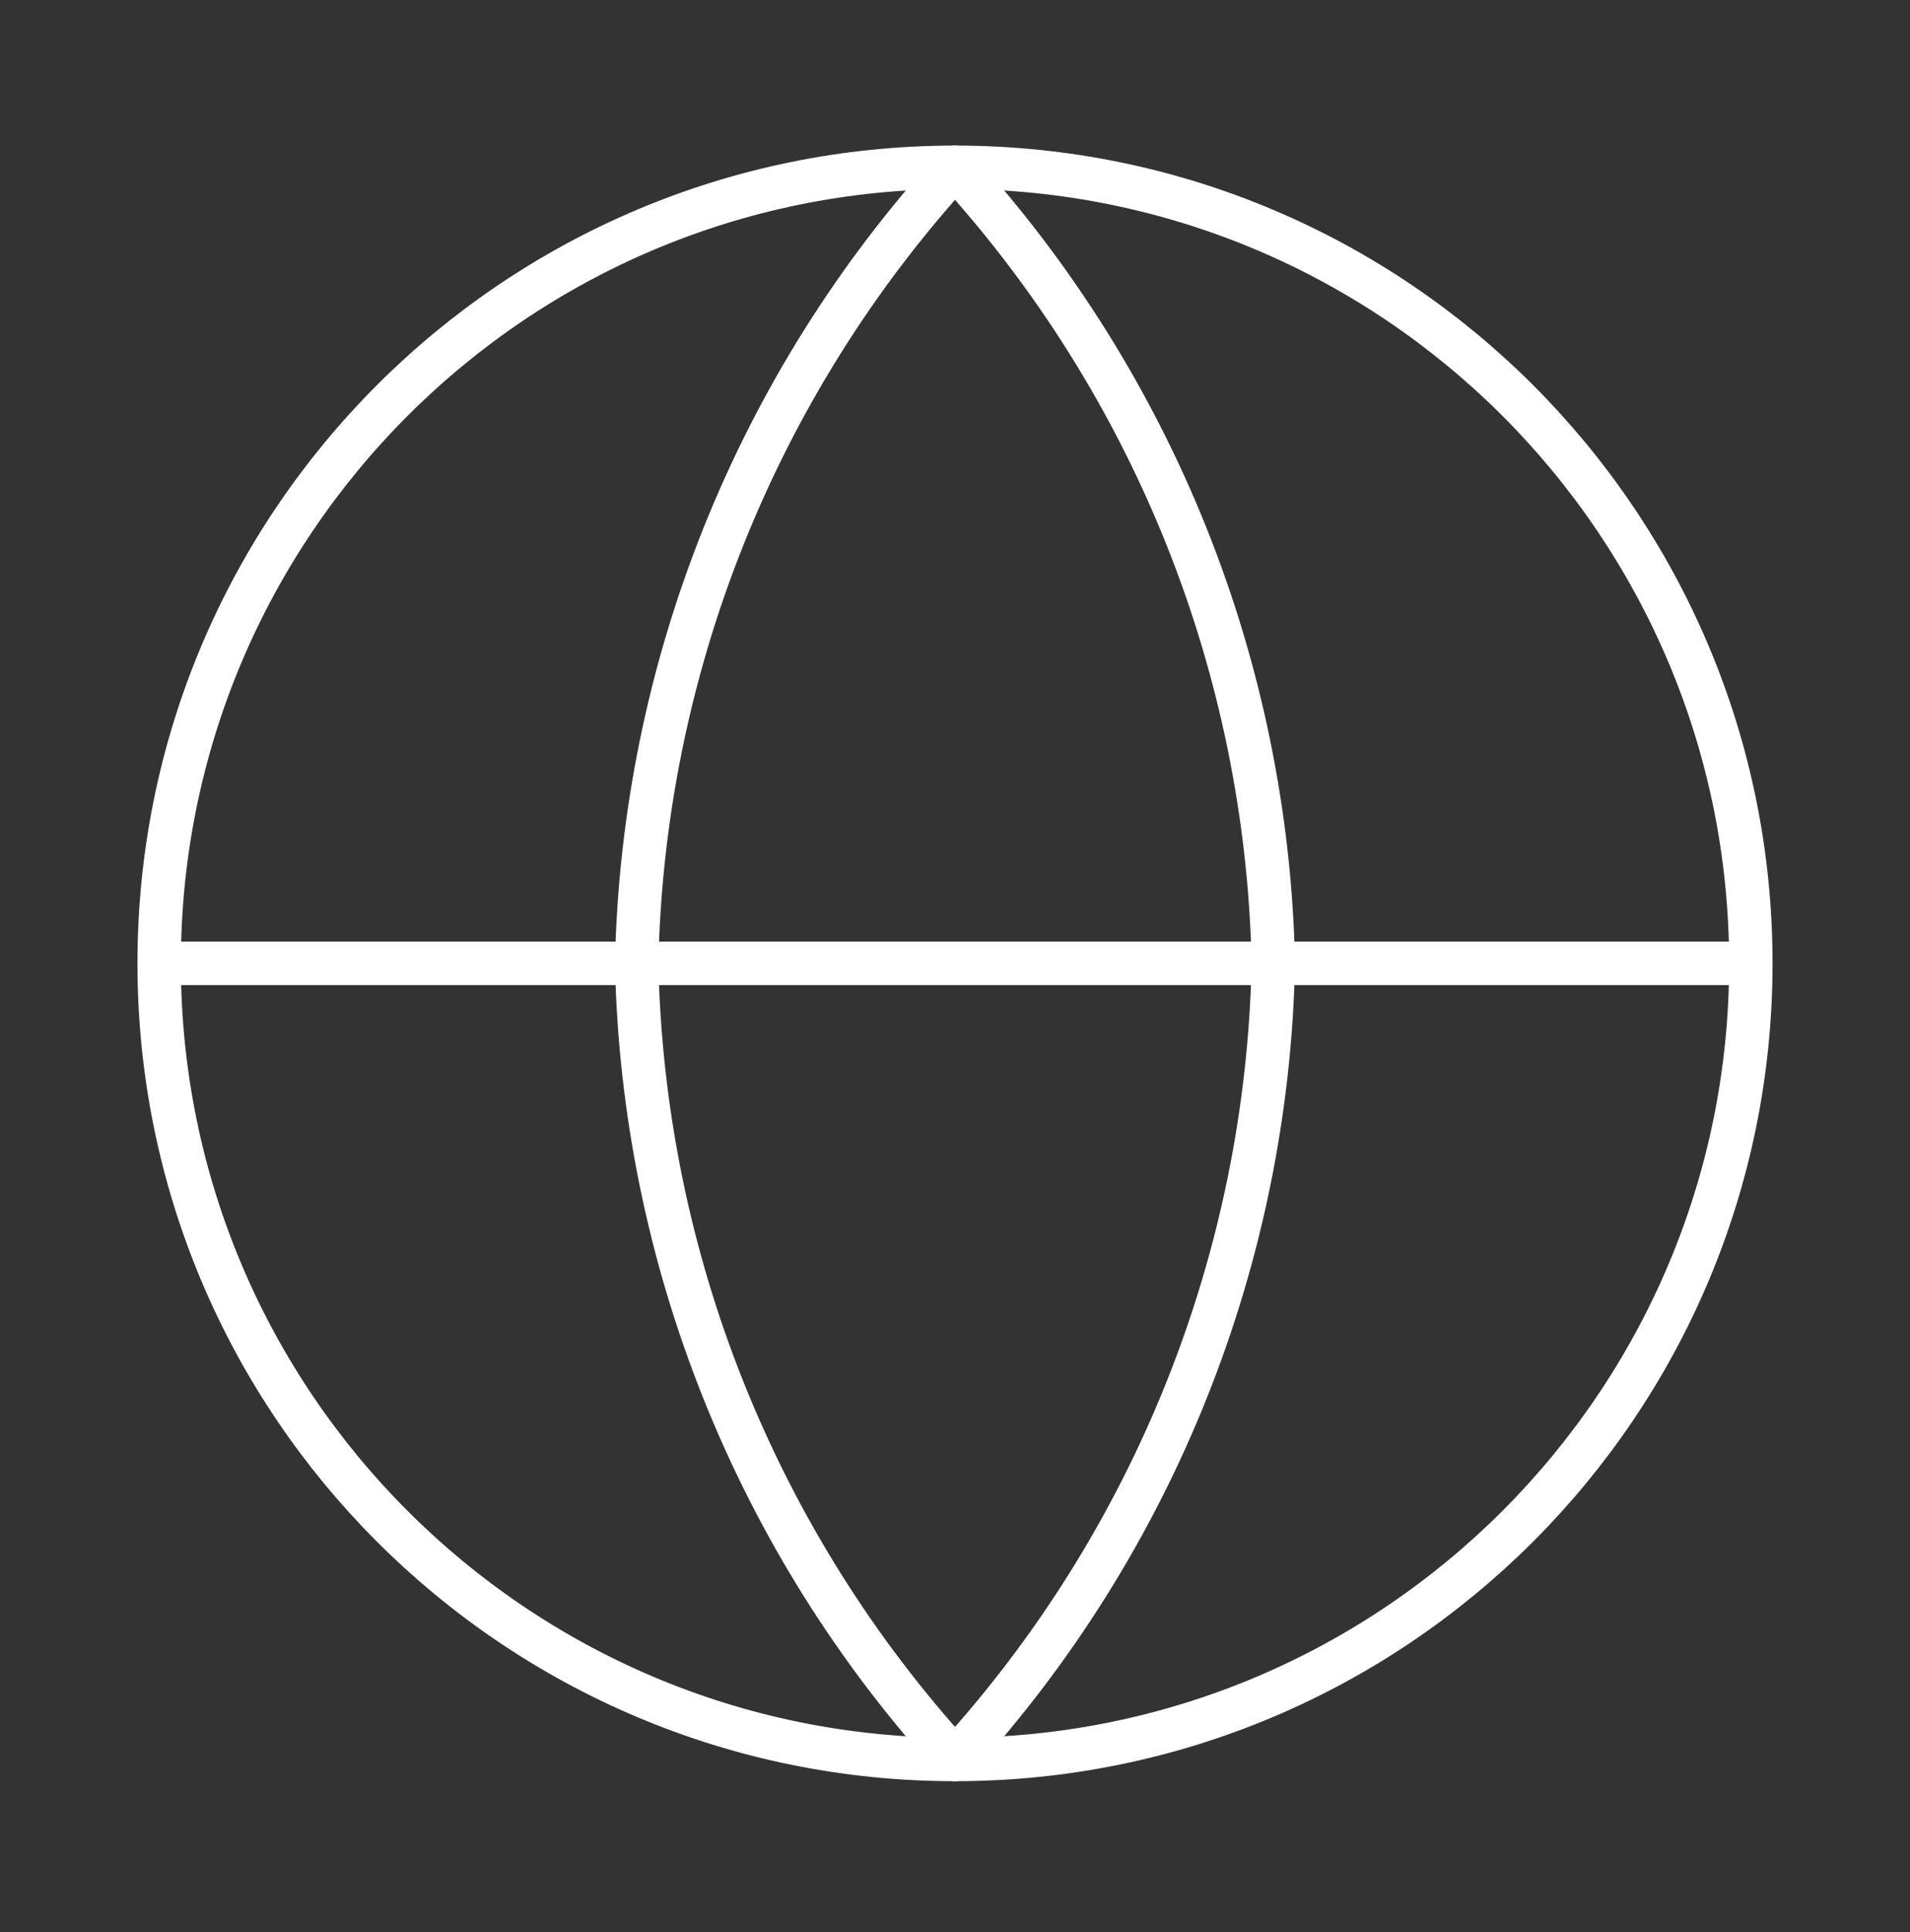 <svg width="88" height="89" viewBox="0 0 88 89" fill="none" xmlns="http://www.w3.org/2000/svg">
<rect x="0" y="0" width="88" height="89" fill="#333333" stroke="none"/>
<path d="M44 81.039C64.251 81.039 80.667 64.623 80.667 44.372C80.667 24.122 64.251 7.705 44 7.705C23.75 7.705 7.333 24.122 7.333 44.372C7.333 64.623 23.75 81.039 44 81.039Z" stroke="white" stroke-width="2" stroke-linecap="round" stroke-linejoin="round"/>
<path d="M7.333 44.372H80.667" stroke="white" stroke-width="2" stroke-linecap="round" stroke-linejoin="round"/>
<path d="M44 7.705C53.171 17.746 58.383 30.776 58.667 44.372C58.383 57.968 53.171 70.998 44 81.039C34.829 70.998 29.617 57.968 29.333 44.372C29.617 30.776 34.829 17.746 44 7.705V7.705Z" stroke="white" stroke-width="2" stroke-linecap="round" stroke-linejoin="round"/>
</svg>
